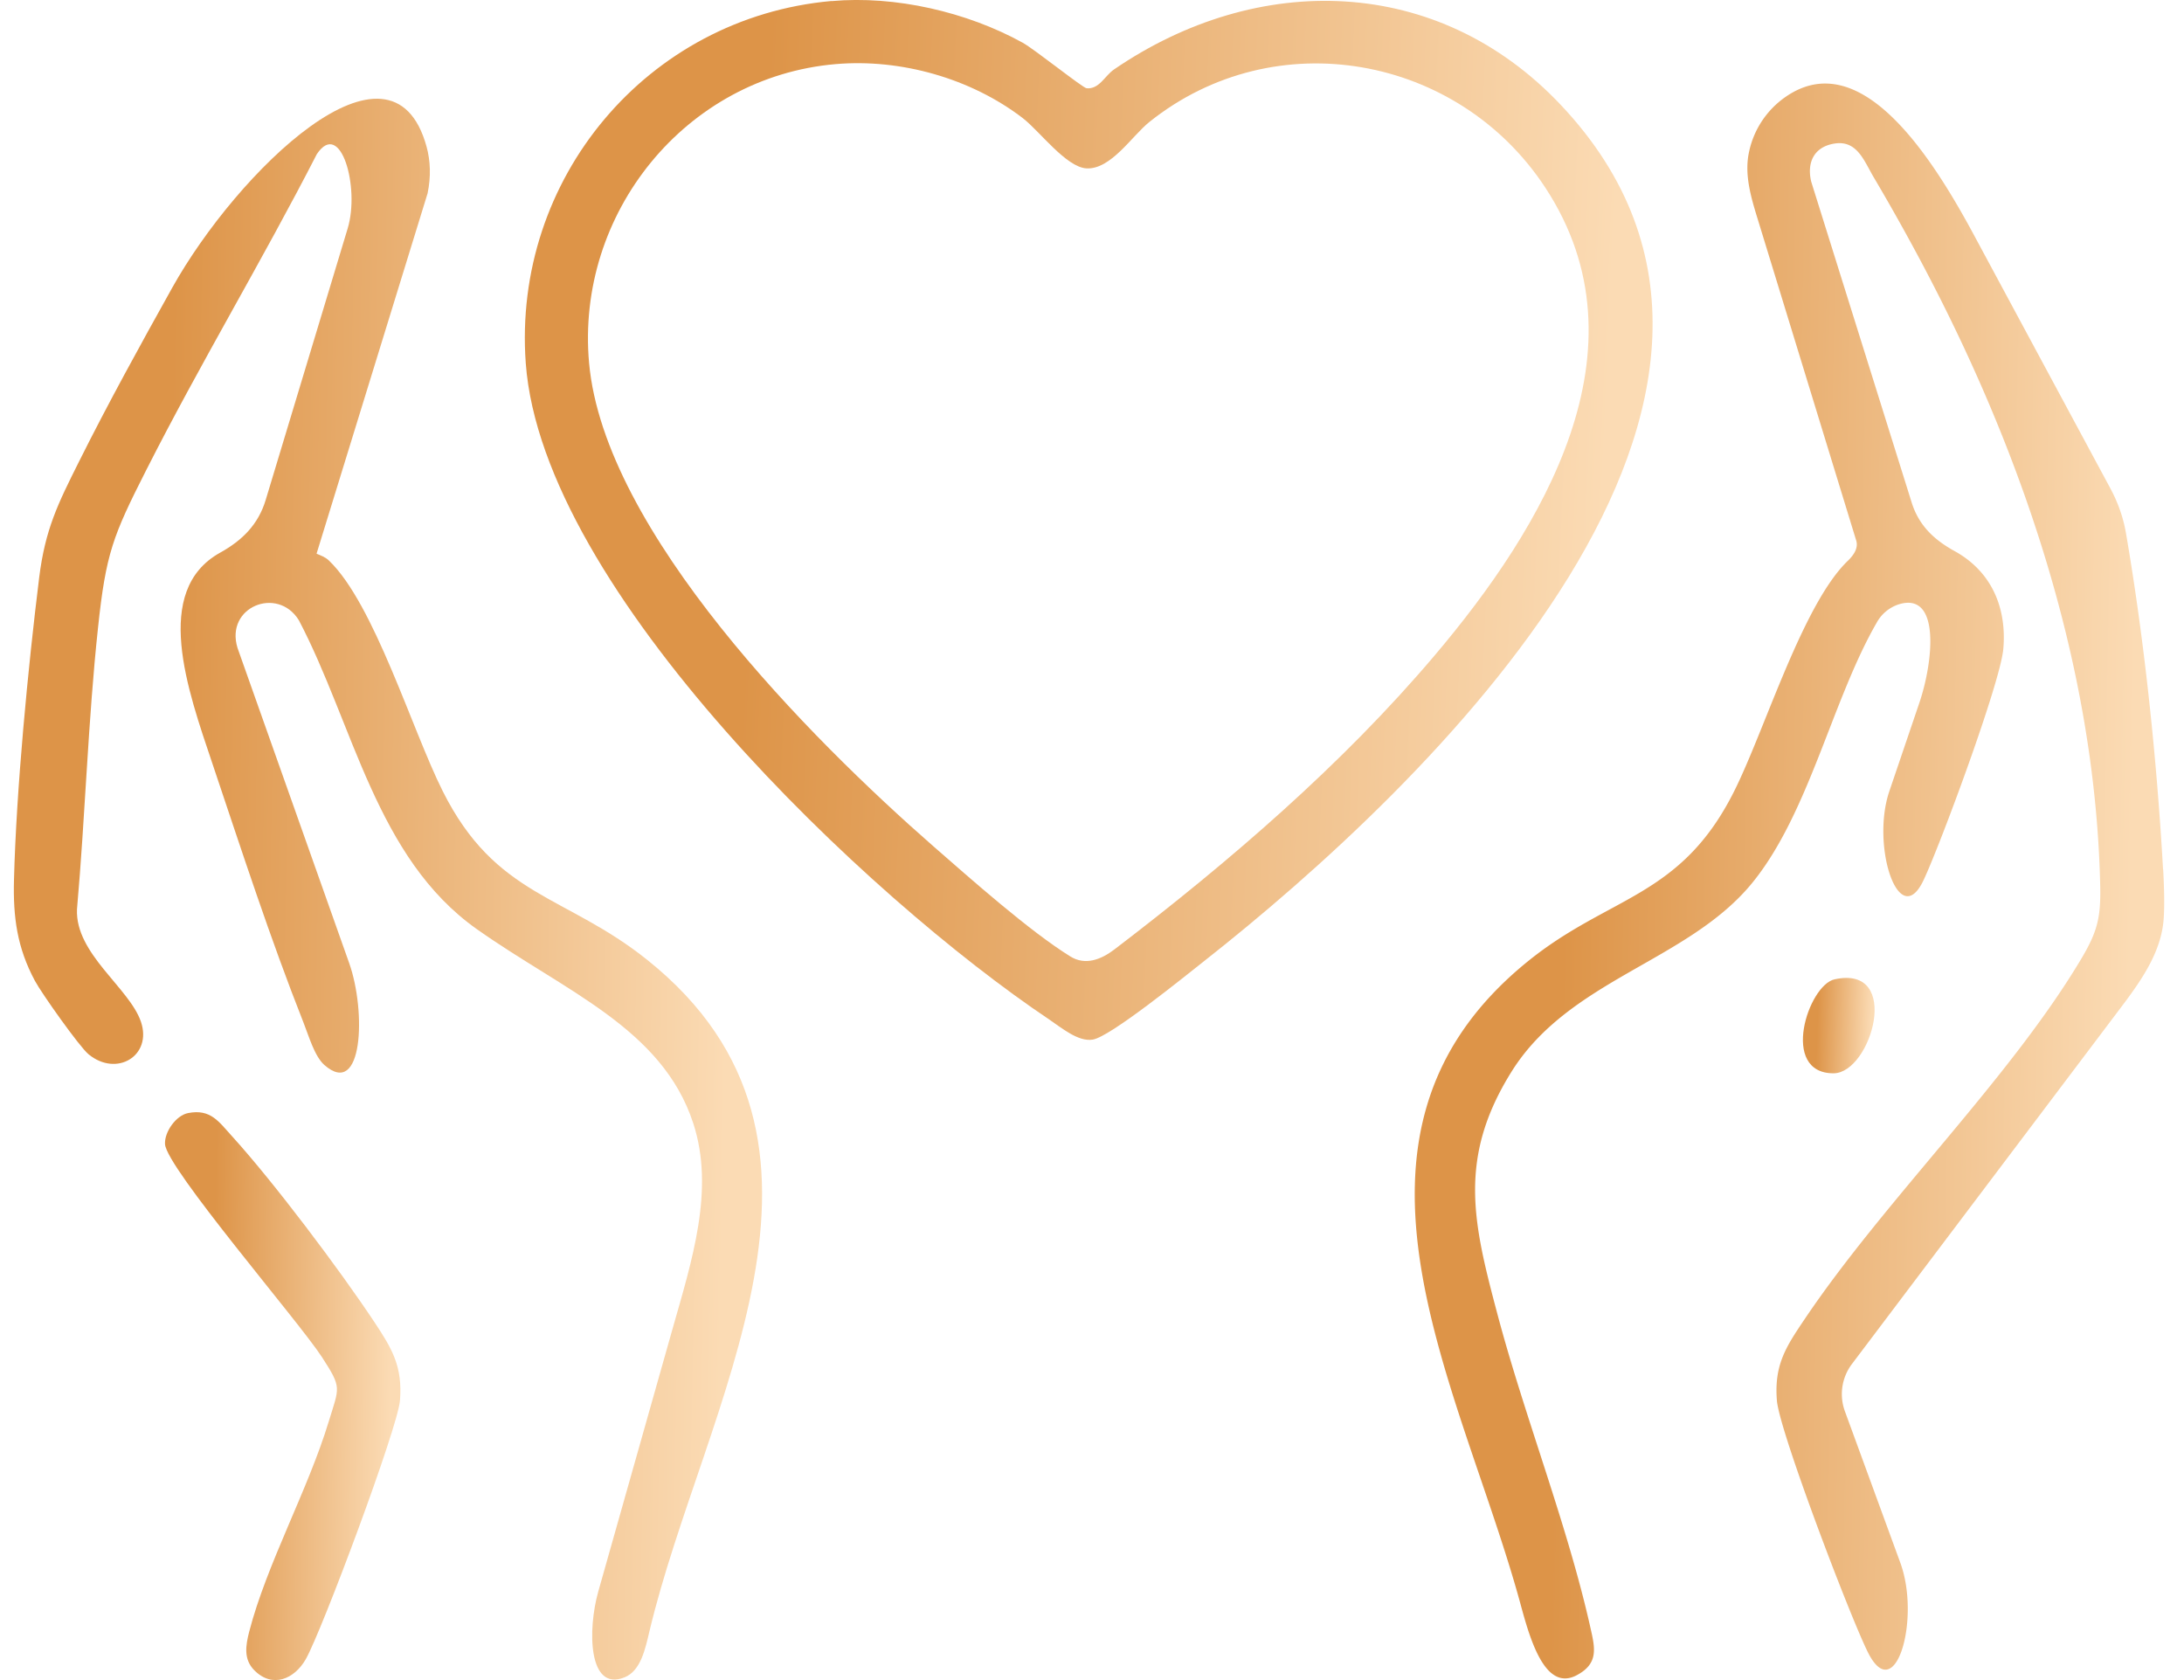 <svg xmlns="http://www.w3.org/2000/svg" width="52" height="40" fill="none"><path d="M51.502 20.699h.002c.02.363.043.956 0 1.298-.107.853-.693 1.573-1.21 2.26l-6.201 8.219a1.19 1.19 0 00-.167 1.124l1.32 3.608c.485 1.328-.11 3.413-.759 2.157-.411-.803-2.12-5.286-2.18-6.02-.068-.851.217-1.28.66-1.937 1.917-2.849 4.891-5.725 6.597-8.597.388-.654.46-.997.44-1.768-.129-5.338-1.957-10.6-4.518-15.284a50.189 50.189 0 00-.867-1.527c-.235-.394-.398-.9-.94-.814-.478.074-.666.44-.555.906l2.392 7.64c.169.539.522.88 1.017 1.154.88.482 1.251 1.345 1.165 2.33-.068.8-1.491 4.638-1.897 5.503-.584 1.246-1.259-.809-.817-2.112l.714-2.103c.336-.99.507-2.657-.491-2.347a.926.926 0 00-.526.44c-1.063 1.843-1.617 4.565-2.982 6.217-1.532 1.851-4.349 2.277-5.717 4.48-1.283 2.062-.903 3.602-.326 5.773.654 2.46 1.672 5.026 2.217 7.48.106.468.186.831-.331 1.105-.756.402-1.112-.858-1.337-1.684-1.413-5.198-4.966-11.131.154-15.297 1.957-1.592 3.654-1.514 4.931-4.066.734-1.465 1.631-4.457 2.711-5.49.137-.133.25-.3.194-.48L41.848 5.21c-.157-.51-.315-1.041-.21-1.564a2.125 2.125 0 01.871-1.336c1.77-1.235 3.452 1.36 4.476 3.26l3.264 6.062c.178.331.305.688.369 1.06.444 2.578.739 5.437.883 8.006h.001z" fill="url(#a)"></path><path d="M7.538 13.18c0 .002 0 .004.002.004.102.043.207.08.29.16 1.08 1.033 1.976 4.025 2.71 5.49 1.266 2.529 2.92 2.457 4.875 4.023 5.41 4.33 1.326 10.608.049 15.978-.098.41-.203.943-.593 1.1-.87.354-.882-1.14-.626-2.044l1.77-6.26c.454-1.603 1.009-3.303.491-4.887-.74-2.267-3.058-3.141-5.151-4.621-2.403-1.697-2.934-4.869-4.24-7.357-.508-.82-1.76-.317-1.46.66l2.66 7.507c.407 1.152.327 3.228-.591 2.424-.237-.209-.375-.703-.495-1.003-.794-2.006-1.475-4.102-2.172-6.175-.592-1.758-1.438-4.114.181-5.019.533-.295.912-.674 1.088-1.257l1.952-6.464c.295-.975-.166-2.615-.734-1.77-1.3 2.535-2.78 4.992-4.066 7.531-.788 1.555-.957 1.972-1.145 3.752-.238 2.22-.303 4.474-.5 6.696-.046 1.06 1.245 1.869 1.522 2.677.277.809-.577 1.329-1.248.775C1.89 24.92.987 23.645.83 23.35.407 22.56.31 21.837.333 20.95c.054-2.14.334-5.055.6-7.2.143-1.149.445-1.754.945-2.754.7-1.4 1.459-2.777 2.225-4.15 1.532-2.74 5.224-6.38 6.054-3.352.091.333.107.706.024 1.108L7.538 13.18z" fill="url(#b)"></path><path d="M19.799.026h.003c1.51-.136 3.221.258 4.546.99.289.16 1.432 1.077 1.523 1.085.3.029.434-.297.651-.446 3.417-2.34 7.709-2.26 10.637.84 6.557 6.937-3.209 16.23-8.5 20.396-.457.36-2.222 1.792-2.64 1.86-.348.06-.754-.288-1.036-.477-4.323-2.897-12.068-10.21-12.465-15.628-.32-4.384 2.887-8.226 7.277-8.622.001 0 .003 0 .004.002zm.101 1.5c-3.58.307-6.197 3.56-5.874 7.118.363 4.017 5.268 8.942 8.194 11.502.886.774 2.305 2.034 3.268 2.628.35.215.722.078 1.049-.172 2.724-2.08 5.421-4.397 7.628-7.005 2.56-3.025 5.154-7.282 2.628-11.13C34.72 1.307 30.36.513 27.371 2.9c-.42.334-.917 1.137-1.5 1.109-.486-.026-1.114-.883-1.517-1.195-1.234-.948-2.905-1.42-4.451-1.288H19.9z" fill="url(#c)"></path><path d="M6.055 39.767c-.263-.265-.203-.597-.123-.914.417-1.614 1.397-3.371 1.894-5.005.255-.834.32-.794-.162-1.54-.549-.846-3.703-4.503-3.735-5.068-.017-.289.263-.686.552-.74.534-.103.726.203 1.043.551.994 1.094 2.557 3.171 3.382 4.414.426.64.683 1.066.617 1.88-.051.648-1.86 5.485-2.242 6.157-.272.477-.795.7-1.226.265z" fill="url(#d)"></path><path d="M43.679 23.317c1.62-.357.877 2.234-.023 2.237-1.286 0-.606-2.097.023-2.237z" fill="url(#e)"></path><defs><linearGradient id="a" x1="34.968" y1="1.918" x2="51.1" y2="2.214" gradientUnits="userSpaceOnUse"><stop offset=".162" stop-color="#DD9448"></stop><stop offset="1" stop-color="#FBDBB4"></stop></linearGradient><linearGradient id="b" x1="1.611" y1="1.915" x2="17.718" y2="2.211" gradientUnits="userSpaceOnUse"><stop offset=".162" stop-color="#DD9448"></stop><stop offset="1" stop-color="#FBDBB4"></stop></linearGradient><linearGradient id="c" x1="14.427" y1="0" x2="38.668" y2="1.031" gradientUnits="userSpaceOnUse"><stop offset=".162" stop-color="#DD9448"></stop><stop offset="1" stop-color="#FBDBB4"></stop></linearGradient><linearGradient id="d" x1="4.332" y1="26.48" x2="9.4" y2="26.562" gradientUnits="userSpaceOnUse"><stop offset=".162" stop-color="#DD9448"></stop><stop offset="1" stop-color="#FBDBB4"></stop></linearGradient><linearGradient id="e" x1="43.05" y1="23.283" x2="44.592" y2="23.329" gradientUnits="userSpaceOnUse"><stop offset=".162" stop-color="#DD9448"></stop><stop offset="1" stop-color="#FBDBB4"></stop></linearGradient></defs></svg>